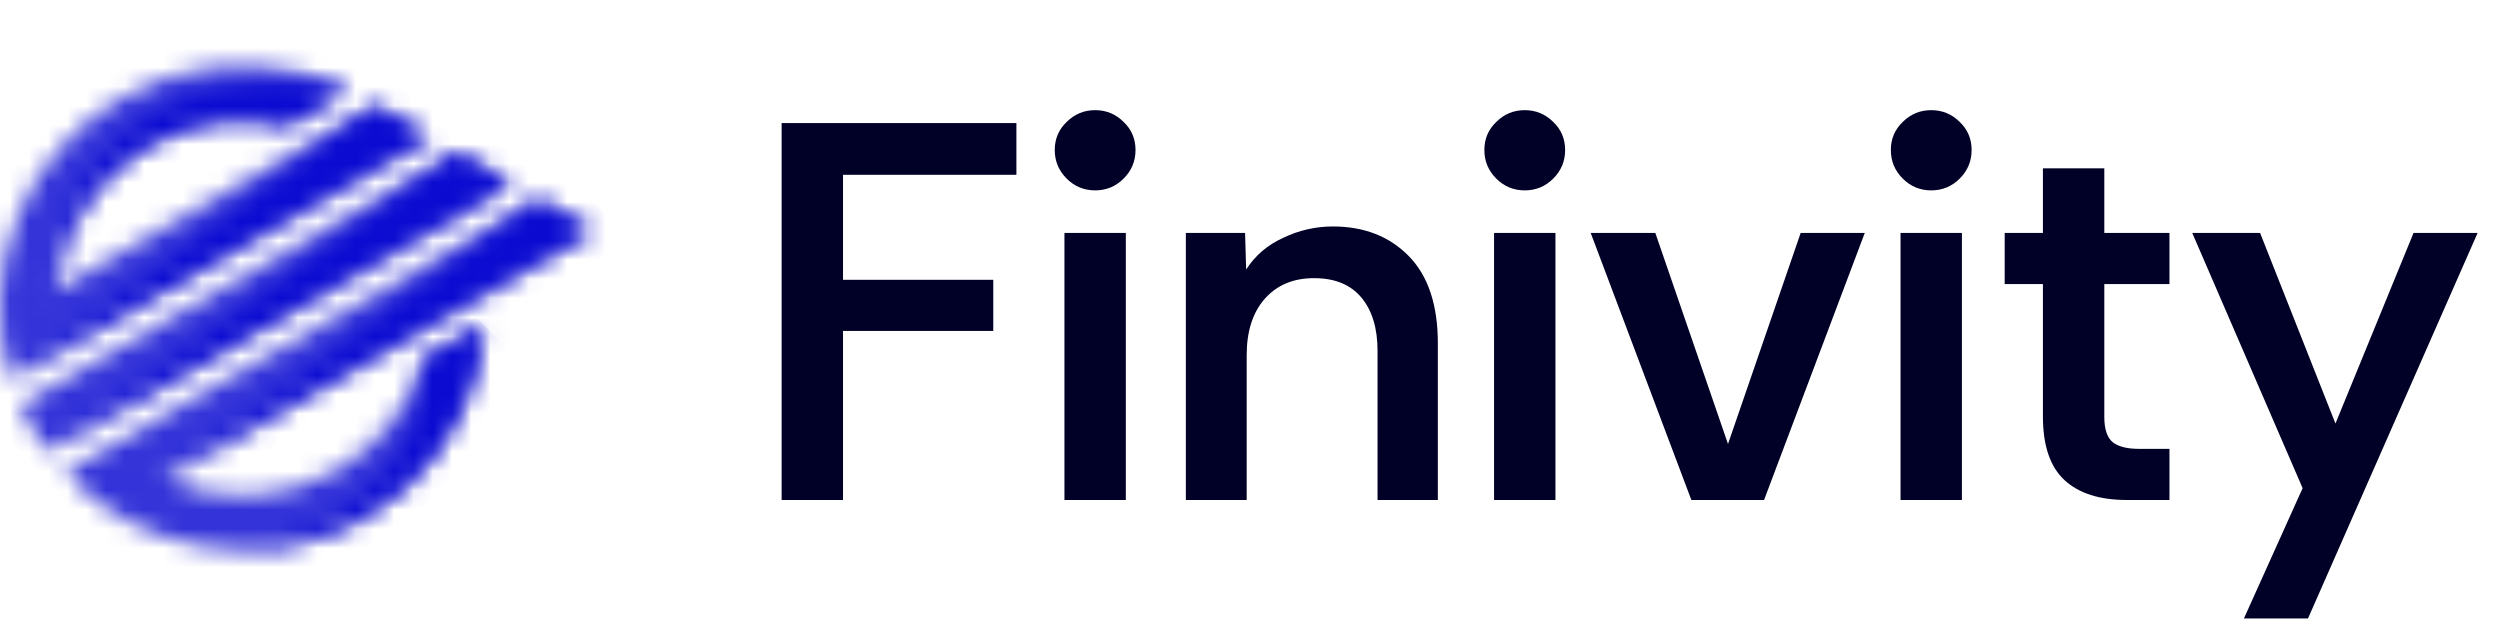 <svg width="130" height="33" viewBox="0 0 130 33" fill="none" xmlns="http://www.w3.org/2000/svg">
<mask id="mask0_513_56" style="mask-type:luminance" maskUnits="userSpaceOnUse" x="0" y="3" width="23" height="17">
<path d="M0.554 19.691C-1.165 14.101 1.218 8.034 6.298 5.101C9.308 3.362 12.736 3.01 15.849 3.843C16.595 4.043 17.324 4.312 18.023 4.646L18.094 4.687L14.942 6.507C12.573 5.921 9.982 6.214 7.702 7.531C4.932 9.13 3.136 11.955 2.849 15.127L19.513 5.505L22.318 7.125L0.554 19.691Z" fill="white"/>
</mask>
<g mask="url(#mask0_513_56)">
<path d="M10.577 31.432L30.659 11.35L10.577 -8.733L-9.506 11.35L10.577 31.432Z" fill="#0000CF" fill-opacity="0.8"/>
</g>
<mask id="mask1_513_56" style="mask-type:luminance" maskUnits="userSpaceOnUse" x="3" y="10" width="28" height="19">
<path d="M25.146 16.89C25.089 17.691 24.955 18.485 24.747 19.259C23.915 22.37 21.892 25.163 18.884 26.902C13.804 29.834 7.358 28.864 3.377 24.579L27.964 10.384L30.769 12.003L8.475 24.874C11.359 26.21 14.719 26.065 17.479 24.47C19.759 23.152 21.31 21.056 21.987 18.711L25.146 16.89Z" fill="white"/>
</mask>
<g mask="url(#mask1_513_56)">
<path d="M17.071 43.529L40.493 20.108L17.071 -3.312L-6.35 20.108L17.071 43.529Z" fill="#0000CF" fill-opacity="0.8"/>
</g>
<mask id="mask2_513_56" style="mask-type:luminance" maskUnits="userSpaceOnUse" x="1" y="7" width="26" height="17">
<path d="M26.544 9.564L2.459 23.47C2.185 23.097 1.929 22.703 1.691 22.294C1.454 21.884 1.242 21.464 1.057 21.04L23.737 7.944L26.544 9.564Z" fill="white"/>
</mask>
<g mask="url(#mask2_513_56)">
<path d="M13.799 36.214L34.305 15.708L13.799 -4.8L-6.707 15.708L13.799 36.214Z" fill="#0000CF" fill-opacity="0.8"/>
</g>
<mask id="mask3_513_56" style="mask-type:luminance" maskUnits="userSpaceOnUse" x="10" y="16" width="16" height="13">
<path d="M21.989 18.713C22.799 24.334 16.186 29.124 10.725 28.449C13.466 28.859 16.346 28.367 18.883 26.902C21.892 25.163 23.914 22.37 24.747 19.259C24.955 18.485 25.088 17.691 25.146 16.89L21.989 18.713Z" fill="white"/>
</mask>
<g mask="url(#mask3_513_56)">
<path d="M17.938 36.335L31.267 23.006L17.938 9.677L4.609 23.006L17.938 36.335Z" fill="#0000CF" fill-opacity="0.8"/>
</g>
<mask id="mask4_513_56" style="mask-type:luminance" maskUnits="userSpaceOnUse" x="2" y="4" width="17" height="12">
<path d="M7.701 7.529C9.98 6.212 12.572 5.919 14.941 6.505L18.093 4.685L18.022 4.644C8.604 2.782 2.723 8.553 2.848 15.126C3.135 11.955 4.931 9.128 7.701 7.529Z" fill="white"/>
</mask>
<g mask="url(#mask4_513_56)">
<path d="M10.408 22.811L24.266 8.954L10.408 -4.902L-3.447 8.954L10.408 22.811Z" fill="#0000CF" fill-opacity="0.8"/>
</g>
<mask id="mask5_513_56" style="mask-type:luminance" maskUnits="userSpaceOnUse" x="0" y="5" width="23" height="15">
<path d="M19.514 5.505L0.555 19.691L22.319 7.125L19.514 5.505Z" fill="white"/>
</mask>
<g mask="url(#mask5_513_56)">
<path d="M11.437 30.573L29.411 12.597L11.437 -5.377L-6.537 12.597L11.437 30.573Z" fill="#0000CF" fill-opacity="0.8"/>
</g>
<mask id="mask6_513_56" style="mask-type:luminance" maskUnits="userSpaceOnUse" x="2" y="7" width="25" height="17">
<path d="M23.737 7.944L2.459 23.47L26.544 9.564L23.737 7.944Z" fill="white"/>
</mask>
<g mask="url(#mask6_513_56)">
<path d="M14.5 35.513L34.305 15.708L14.5 -4.099L-5.305 15.708L14.5 35.513Z" fill="#0000CF" fill-opacity="0.8"/>
</g>
<mask id="mask7_513_56" style="mask-type:luminance" maskUnits="userSpaceOnUse" x="8" y="10" width="23" height="15">
<path d="M27.962 10.384L8.475 24.874L30.767 12.003L27.962 10.384Z" fill="white"/>
</mask>
<g mask="url(#mask7_513_56)">
<path d="M19.622 36.021L38.013 17.63L19.622 -0.763L1.229 17.63L19.622 36.021Z" fill="#0000CF" fill-opacity="0.8"/>
</g>
<path d="M40.645 26V6.4H52.853V9.088H43.837V14.548H51.65V17.208H43.837V26H40.645ZM56.947 9.9C56.369 9.9 55.874 9.695 55.463 9.284C55.053 8.873 54.847 8.379 54.847 7.8C54.847 7.221 55.053 6.736 55.463 6.344C55.874 5.933 56.369 5.728 56.947 5.728C57.526 5.728 58.021 5.933 58.431 6.344C58.842 6.736 59.047 7.221 59.047 7.8C59.047 8.379 58.842 8.873 58.431 9.284C58.021 9.695 57.526 9.9 56.947 9.9ZM55.351 26V12.112H58.543V26H55.351ZM61.664 26V12.112H64.744L64.8 14.016C65.266 13.288 65.91 12.737 66.732 12.364C67.553 11.972 68.412 11.776 69.308 11.776C70.932 11.776 72.248 12.289 73.256 13.316C74.264 14.343 74.768 15.855 74.768 17.852V26H71.632V18.244C71.632 17.068 71.352 16.144 70.792 15.472C70.232 14.8 69.41 14.464 68.328 14.464C67.245 14.464 66.386 14.828 65.752 15.556C65.136 16.265 64.828 17.236 64.828 18.468V26H61.664ZM79.287 9.9C78.708 9.9 78.214 9.695 77.803 9.284C77.392 8.873 77.187 8.379 77.187 7.8C77.187 7.221 77.392 6.736 77.803 6.344C78.214 5.933 78.708 5.728 79.287 5.728C79.866 5.728 80.36 5.933 80.771 6.344C81.182 6.736 81.387 7.221 81.387 7.8C81.387 8.379 81.182 8.873 80.771 9.284C80.36 9.695 79.866 9.9 79.287 9.9ZM77.691 26V12.112H80.883V26H77.691ZM87.951 26L82.716 12.112H86.076L89.856 23.088L93.635 12.112H96.968L91.731 26H87.951ZM100.424 9.9C99.845 9.9 99.35 9.695 98.94 9.284C98.529 8.873 98.324 8.379 98.324 7.8C98.324 7.221 98.529 6.736 98.94 6.344C99.35 5.933 99.845 5.728 100.424 5.728C101.002 5.728 101.497 5.933 101.908 6.344C102.318 6.736 102.524 7.221 102.524 7.8C102.524 8.379 102.318 8.873 101.908 9.284C101.497 9.695 101.002 9.9 100.424 9.9ZM98.828 26V12.112H102.02V26H98.828ZM110.6 26C109.182 26 108.099 25.655 107.352 24.964C106.606 24.273 106.232 23.172 106.232 21.66V14.772H104.244V12.112H106.232V8.752H109.424V12.112H112.812V14.772H109.424V21.688C109.424 22.323 109.574 22.761 109.872 23.004C110.171 23.228 110.619 23.34 111.216 23.34H112.812V26H110.6ZM116.684 32.16L119.736 25.384L113.996 12.112H117.524L121.444 22.024L125.504 12.112H128.836L120.016 32.16H116.684Z" fill="#010127"/>
</svg>
